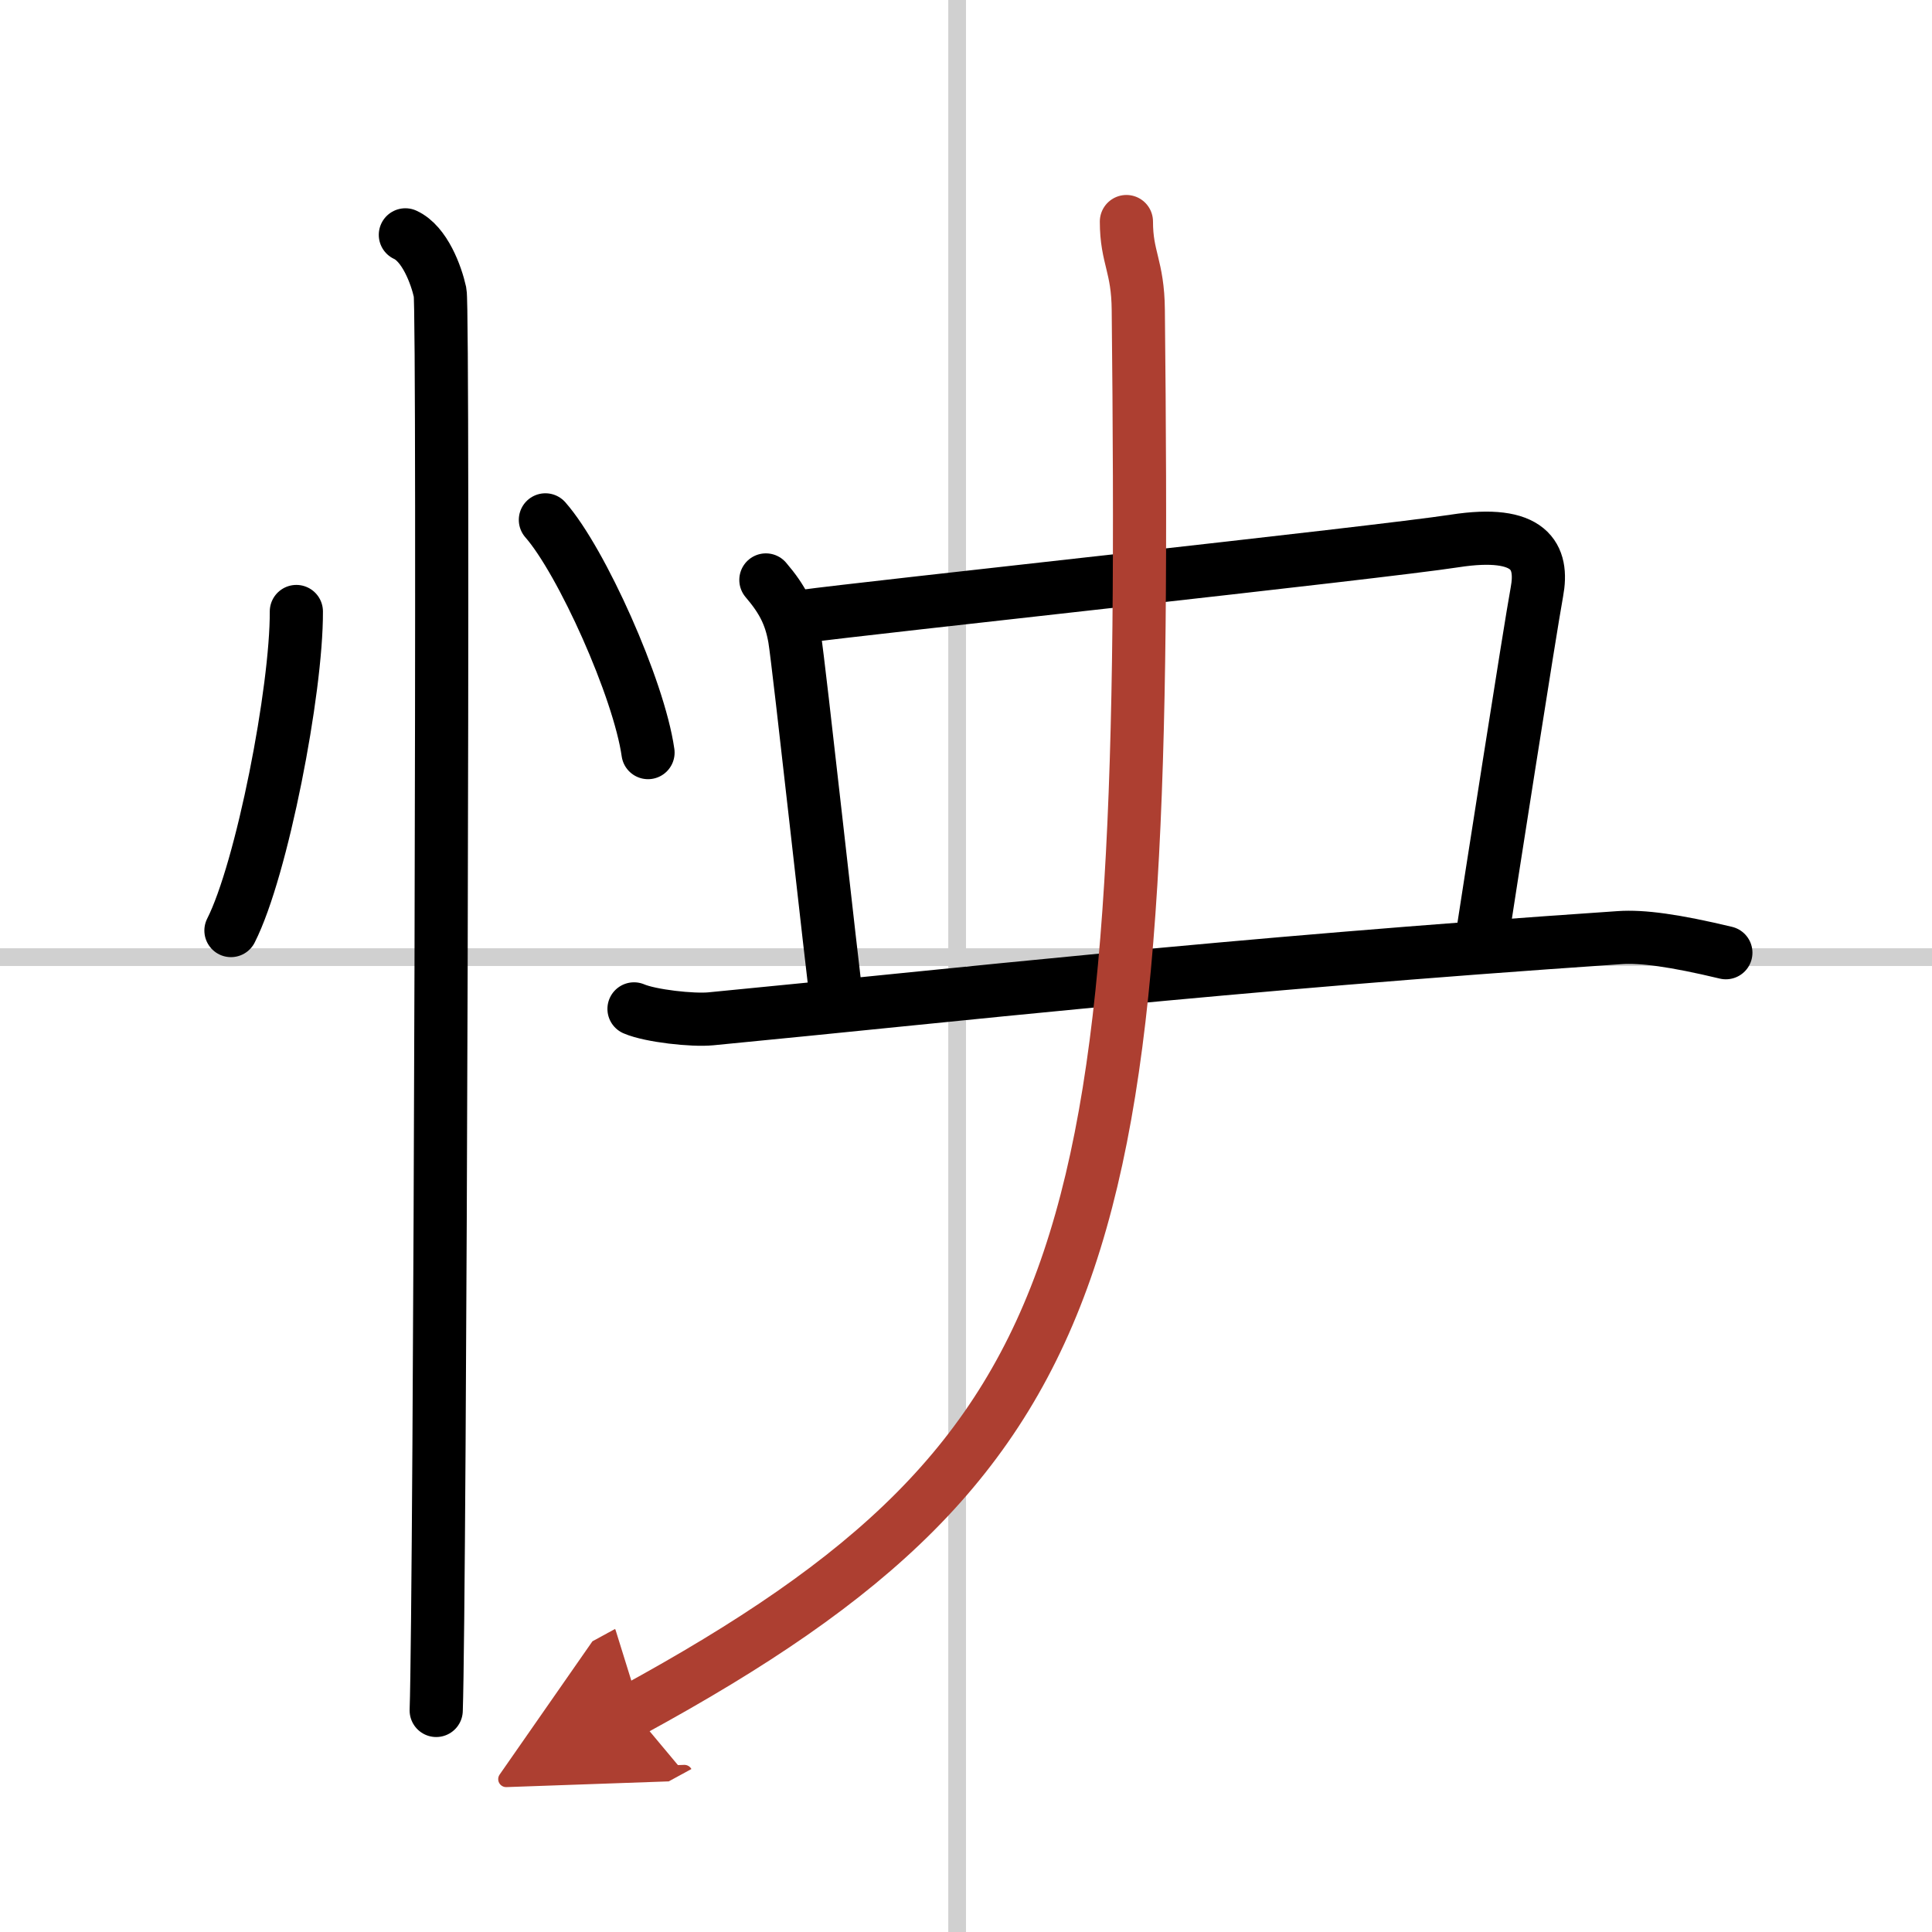 <svg width="400" height="400" viewBox="0 0 109 109" xmlns="http://www.w3.org/2000/svg"><defs><marker id="a" markerWidth="4" orient="auto" refX="1" refY="5" viewBox="0 0 10 10"><polyline points="0 0 10 5 0 10 1 5" fill="#ad3f31" stroke="#ad3f31"/></marker></defs><g fill="none" stroke="#000" stroke-linecap="round" stroke-linejoin="round" stroke-width="3"><rect width="100%" height="100%" fill="#fff" stroke="#fff"/><line x1="54" x2="54" y2="109" stroke="#d0d0d0" stroke-width="1"/><line x2="109" y1="54" y2="54" stroke="#d0d0d0" stroke-width="1"/><path d="m16.72 34.5c0.02 4.44-1.94 14.55-3.69 18"/><path d="m30.77 29.33c2.04 2.32 5.28 9.53 5.79 13.13"/><path d="m22.87 13.25c1.09 0.5 1.74 2.25 1.96 3.25s0 73.75-0.22 80"/><path d="m43.21 32.72c0.93 1.09 1.39 1.97 1.62 3.28s2.16 19.03 2.39 20.56"/><path d="m45.36 34.77c3.15-0.44 32.45-3.59 36.71-4.25 4.27-0.66 5.01 0.88 4.64 2.87s-2.78 17.44-3.15 19.86"/><path d="m35.77 56.92c0.93 0.4 3.31 0.66 4.33 0.56 14.02-1.35 28.73-3.05 51.27-4.58 1.29-0.09 3.12 0.16 6 0.85"/><path d="m63.55 12.5c0 2.05 0.65 2.5 0.67 5 0.55 52.33-1.48 64.25-28.55 79" marker-end="url(#a)" stroke="#ad3f31"/></g></svg>
